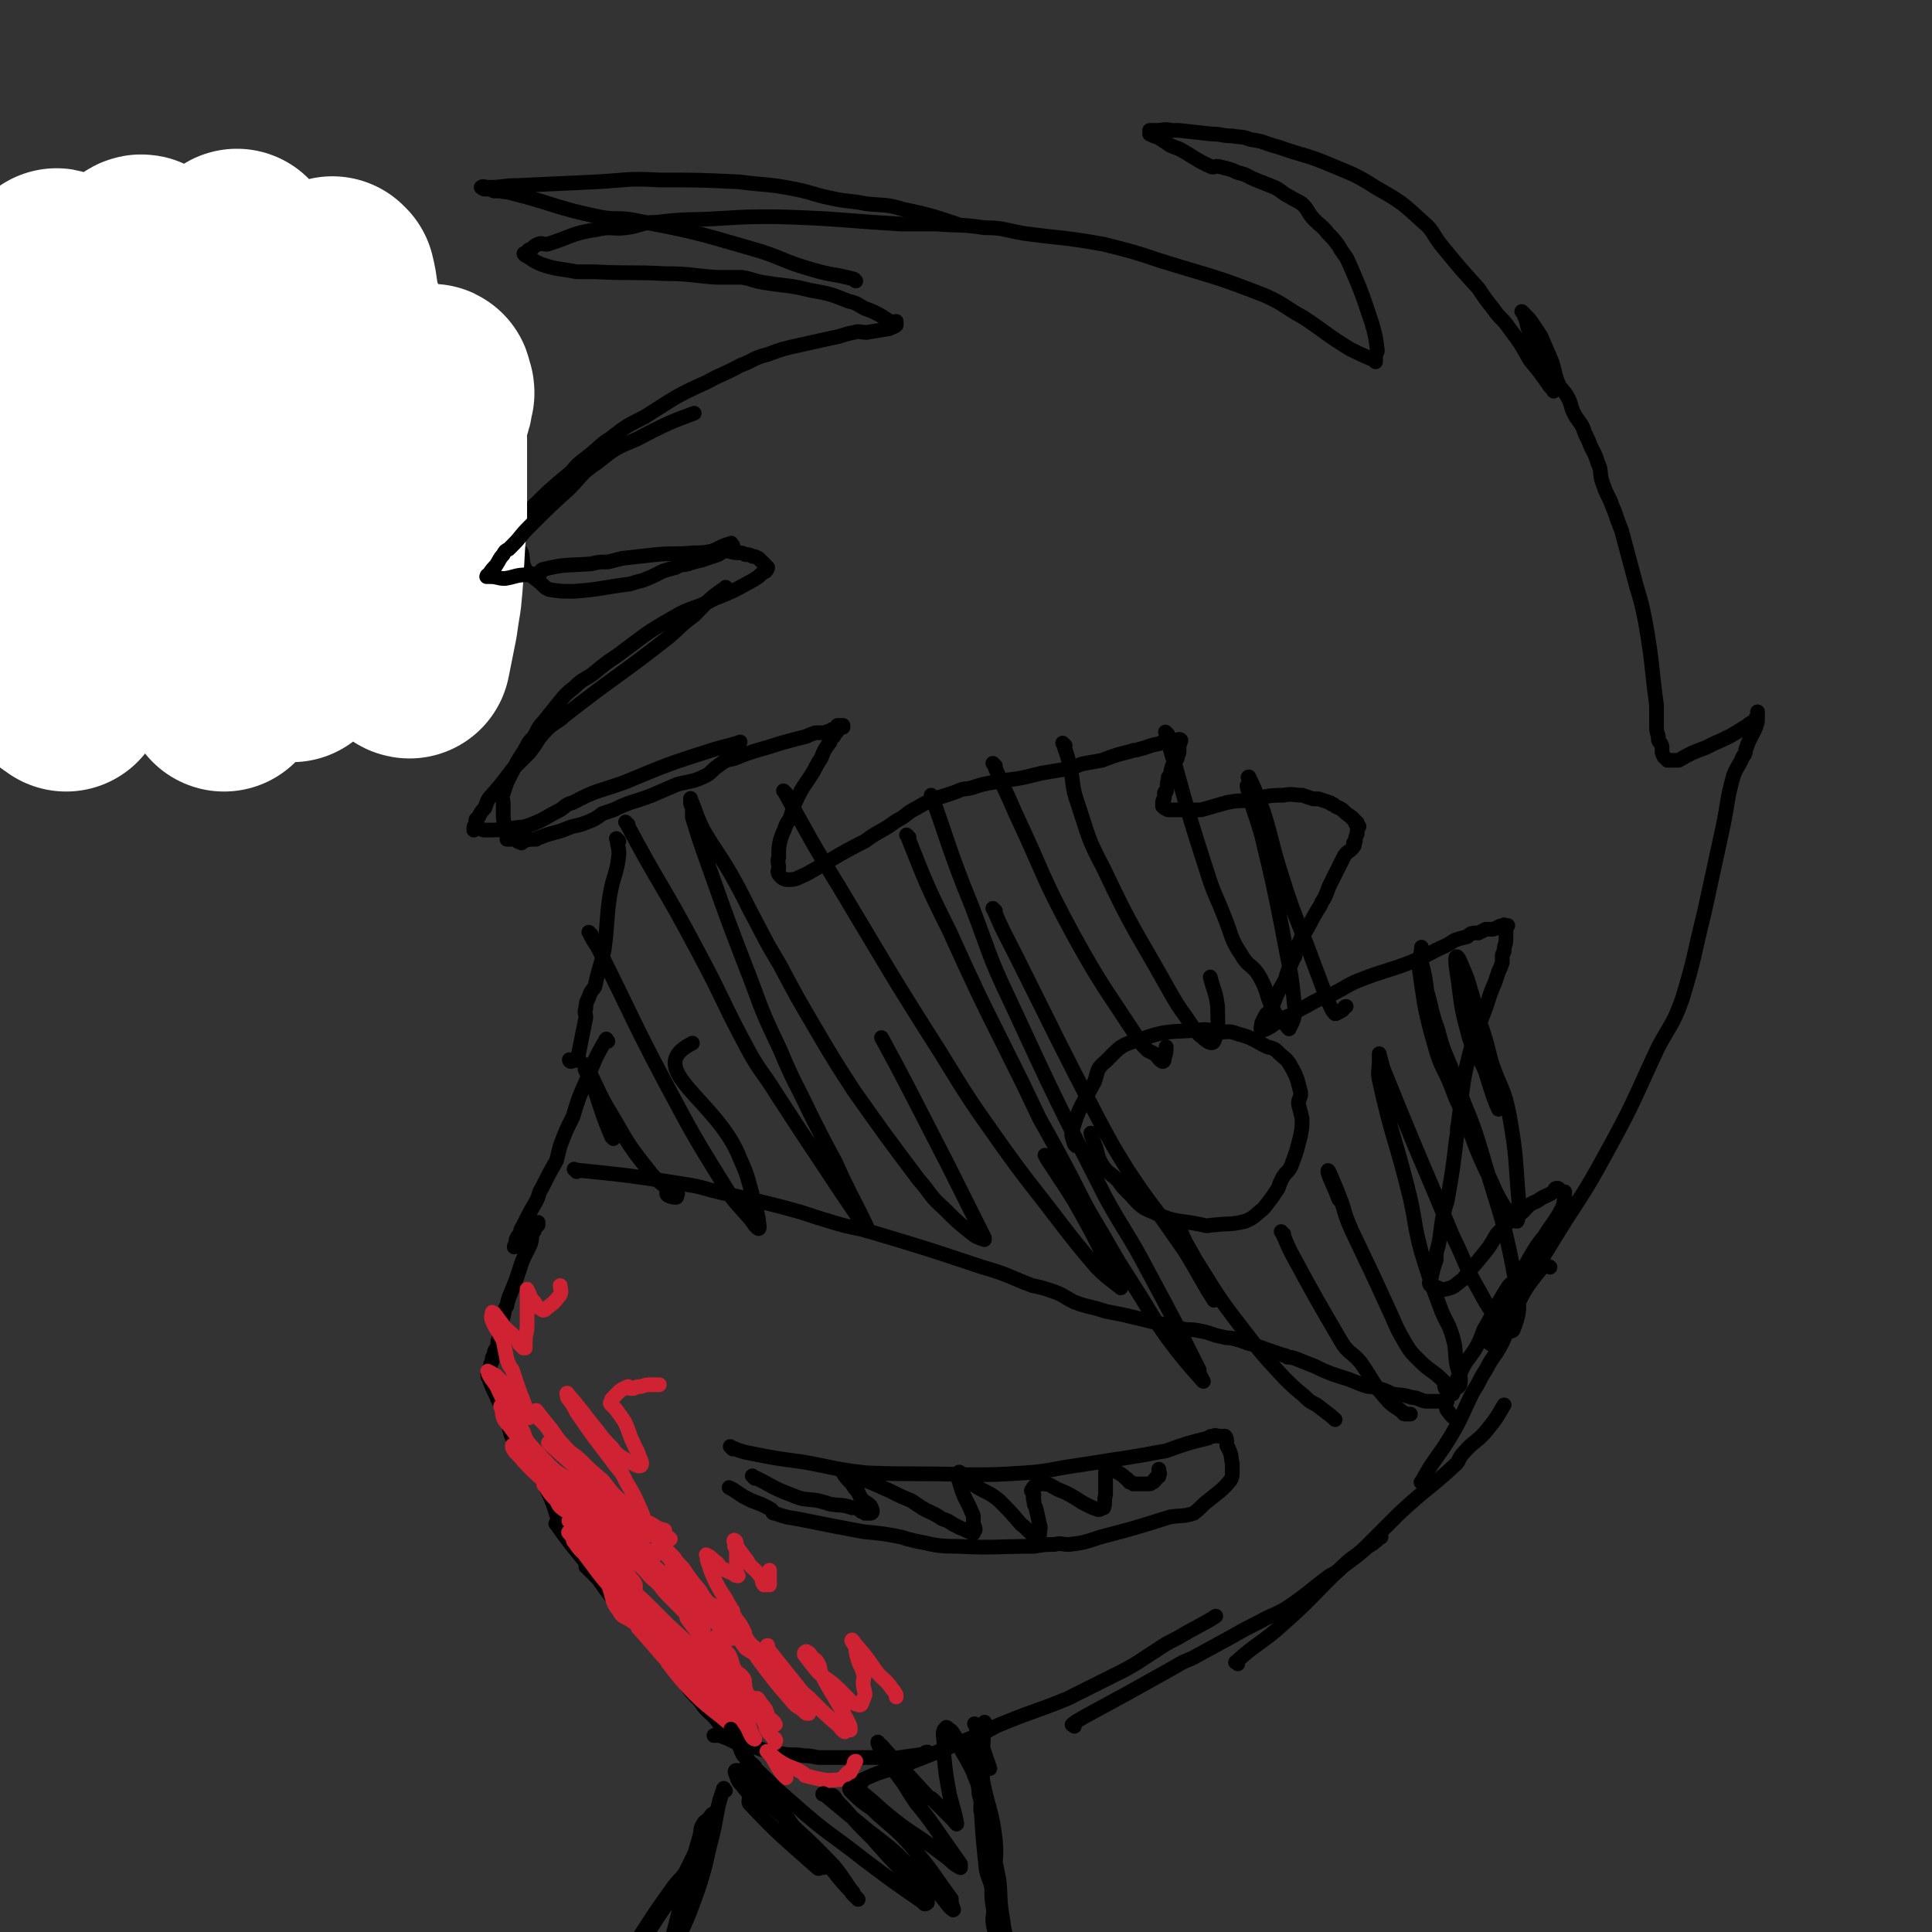 <svg viewBox='0 0 1052 1052' version='1.1' xmlns='http://www.w3.org/2000/svg' xmlns:xlink='http://www.w3.org/1999/xlink'><rect x="0" y="0" width="1052" height="1052" fill="#333333" stroke="none"/><g fill='none' stroke='rgb(0,0,0)' stroke-width='8' stroke-linecap='round' stroke-linejoin='round'><path d='M812,732c-1,-1 -2,-1 -1,-1 16,-28 18,-28 35,-56 14,-23 15,-22 28,-46 16,-29 15,-29 29,-59 7,-13 8,-12 13,-26 7,-23 6,-23 12,-47 5,-23 5,-23 10,-46 3,-14 2,-15 6,-29 2,-5 3,-5 5,-10 2,-2 1,-3 2,-5 2,-6 3,-6 5,-11 1,-3 1,-3 1,-5 0,-1 0,-1 0,-1 0,-1 0,-2 0,-2 0,-1 0,0 0,1 0,1 0,1 0,1 -1,1 -1,1 -2,3 -3,1 -3,2 -5,3 -8,5 -8,5 -17,9 -2,1 -2,1 -4,2 -8,3 -8,3 -15,7 -1,0 -2,0 -3,0 0,0 0,0 0,0 -1,0 -1,0 -2,0 -1,0 -1,0 -1,0 -1,-1 -1,-1 -2,-2 0,0 0,0 0,0 -1,-2 -1,-2 -1,-3 0,-1 0,-1 0,-2 0,-2 -1,-2 -2,-4 0,-1 0,-1 0,-2 -1,-3 -1,-3 -1,-6 0,-2 0,-2 0,-4 0,-4 0,-4 0,-7 -3,-22 -2,-22 -6,-45 -2,-10 -2,-10 -5,-20 -4,-15 -4,-15 -8,-30 -2,-5 -2,-5 -4,-11 -1,-2 -1,-2 -2,-5 -3,-6 -3,-6 -5,-12 -1,-5 0,-5 -2,-9 -2,-7 -3,-6 -5,-12 -2,-4 -2,-4 -3,-7 -2,-4 -3,-4 -5,-8 -2,-4 -1,-4 -3,-8 -2,-4 -3,-4 -5,-7 -3,-7 -2,-7 -4,-13 -3,-7 -3,-7 -6,-14 -2,-3 -2,-3 -4,-6 -2,-3 -2,-3 -4,-5 -1,-1 -1,-1 -1,-1 -1,-1 -2,-2 -1,-1 0,0 1,1 1,2 2,4 1,5 3,9 0,1 0,0 1,1 2,6 2,6 4,12 4,9 4,9 8,18 0,0 0,1 0,1 -1,-2 -2,-2 -3,-4 -5,-7 -5,-7 -10,-13 -5,-9 -5,-9 -11,-17 -4,-6 -5,-5 -9,-11 -4,-5 -4,-5 -8,-11 -10,-11 -10,-11 -19,-22 -6,-7 -5,-9 -11,-14 -12,-11 -12,-11 -26,-19 -11,-7 -12,-7 -24,-12 -14,-6 -15,-5 -29,-10 -8,-2 -7,-3 -15,-4 -5,-2 -5,-1 -10,-2 -6,0 -5,-1 -11,-1 -9,-1 -9,-1 -18,-2 -2,0 -2,0 -4,0 -4,-1 -5,0 -8,0 -2,0 -3,0 -4,0 0,1 0,1 0,2 2,1 2,1 5,2 3,2 3,2 6,4 2,1 2,1 5,2 9,5 9,6 18,10 2,0 2,-1 5,0 4,1 5,1 9,3 5,1 5,2 10,4 5,2 5,2 10,4 4,2 4,3 8,5 3,2 4,2 7,4 4,4 3,5 7,9 3,3 4,3 7,7 3,3 3,3 6,7 2,4 3,4 5,8 7,16 7,16 13,34 2,7 2,7 3,15 0,1 -1,1 -1,3 0,1 0,2 0,3 0,0 -1,-1 -1,-1 -7,-3 -7,-3 -13,-6 -13,-8 -13,-9 -25,-17 -11,-6 -10,-7 -21,-12 -28,-11 -28,-10 -57,-19 -15,-5 -15,-5 -31,-9 -22,-4 -22,-3 -44,-6 -11,-2 -11,-3 -21,-3 -13,-2 -13,-1 -26,-2 -10,0 -10,0 -19,0 -34,-2 -34,-3 -68,-4 -16,0 -16,0 -32,1 -17,1 -17,0 -33,2 -9,0 -9,2 -17,3 -8,1 -8,-1 -16,1 -14,2 -14,4 -27,8 -3,0 -3,-1 -5,0 -3,1 -2,2 -5,3 -1,1 -1,1 -2,2 -1,0 -1,0 0,1 4,2 4,3 9,5 9,3 9,2 19,4 5,0 5,0 10,0 19,1 19,0 38,1 14,0 14,1 28,2 7,0 7,0 14,0 6,1 6,2 13,3 12,2 12,1 24,4 11,2 11,2 21,6 5,1 5,2 9,4 3,1 3,1 7,3 4,2 4,3 9,5 0,0 0,-1 1,-1 0,0 0,1 0,2 -1,1 -2,1 -4,2 -6,1 -6,1 -12,2 -4,0 -4,-1 -7,0 -6,1 -6,2 -12,3 -9,2 -9,2 -18,4 -9,2 -9,2 -17,5 -8,2 -7,3 -15,6 -9,5 -9,4 -18,9 -18,8 -18,9 -34,19 -10,5 -10,5 -19,12 -5,3 -5,4 -10,8 -6,5 -6,4 -11,10 -12,10 -12,10 -23,21 -4,5 -5,5 -7,10 -1,4 0,5 1,10 0,2 1,1 2,3 1,4 0,5 2,9 4,5 5,4 10,9 1,1 1,1 3,2 6,1 7,1 13,1 15,-1 15,-2 31,-4 3,-1 3,-1 7,-2 5,-2 5,-2 11,-5 3,-1 3,-1 7,-2 3,-2 3,-1 7,-2 5,-2 5,-1 10,-3 3,-1 3,-1 6,-2 2,-1 2,-2 5,-2 2,0 2,1 6,1 2,0 2,0 4,1 2,0 2,0 4,1 1,0 1,0 3,1 0,0 0,0 1,1 1,1 1,1 2,2 0,0 0,0 1,1 0,0 0,0 1,1 0,0 0,1 -1,2 -2,1 -2,1 -4,3 -3,2 -3,2 -5,3 -9,5 -9,5 -19,9 -11,6 -12,4 -22,10 -16,9 -16,10 -31,21 -6,4 -6,4 -12,9 -5,4 -6,3 -11,8 -5,4 -5,4 -9,9 -4,5 -4,5 -8,10 -4,4 -3,5 -6,9 -2,2 -2,2 -3,4 0,1 -1,1 -1,2 -4,6 -4,6 -8,14 -1,2 -1,2 -2,4 -1,3 -1,3 -2,6 -1,2 0,3 0,6 0,0 0,0 0,1 0,2 0,2 0,4 0,3 0,3 1,7 1,2 1,2 2,5 0,0 -1,-1 -1,-1 0,1 0,1 0,2 0,0 0,0 0,1 0,0 0,0 0,0 1,0 1,0 2,0 0,0 1,0 2,0 2,1 1,1 4,2 0,0 0,-1 1,-1 3,-1 3,-1 7,-1 1,-1 1,-1 2,-1 7,-3 8,-2 15,-5 5,-2 5,-1 10,-3 5,-2 5,-2 9,-5 3,-1 3,-1 6,-2 10,-5 11,-4 21,-8 7,-3 7,-3 14,-6 8,-2 8,-1 16,-5 3,-2 3,-3 6,-5 4,-3 4,-3 9,-4 12,-5 12,-4 24,-8 7,-2 7,-2 15,-4 2,-1 2,-1 5,-2 2,0 2,0 5,0 2,-1 2,-1 4,-1 0,-1 0,-1 1,-1 2,-1 2,-1 4,-1 0,0 0,0 1,0 0,0 0,0 0,0 0,0 0,-1 0,-1 0,0 0,0 -1,0 0,0 0,0 -1,0 0,0 -1,0 -1,0 0,1 0,1 0,2 0,0 0,0 0,0 0,1 0,1 0,1 -1,2 -2,1 -2,3 -2,1 -2,1 -2,3 -3,4 -3,4 -5,9 -2,3 -2,3 -4,7 -5,8 -6,8 -10,17 -1,1 0,1 -1,3 -1,3 -1,3 -2,6 -2,3 -2,3 -3,6 -1,2 -1,2 -2,5 -1,4 -1,4 -1,10 -1,2 0,2 0,6 0,1 -1,1 0,3 1,1 2,3 5,3 5,0 5,-1 10,-3 16,-9 16,-10 32,-18 8,-6 9,-5 17,-11 6,-3 5,-4 11,-7 10,-6 11,-5 22,-9 4,-2 4,-1 8,-2 6,-2 6,-2 12,-3 9,-2 9,-1 18,-3 4,-1 4,-1 8,-2 6,-1 6,-1 12,-2 5,-1 5,-1 10,-3 5,-1 6,-1 11,-2 8,-3 8,-3 16,-5 2,-1 2,0 4,-1 5,-1 5,-2 11,-3 2,-1 2,-1 6,-1 0,0 0,0 1,0 0,0 0,0 1,0 1,0 0,-1 2,-1 0,0 1,-1 2,0 0,1 -1,2 -1,4 0,1 0,1 0,2 0,2 -1,2 -1,4 -3,4 -3,4 -4,10 -1,0 -1,0 -1,2 -1,2 0,3 -1,6 0,0 -1,0 -1,1 0,1 0,1 0,2 0,2 -1,1 -1,3 0,0 0,0 0,1 0,0 0,0 0,1 1,1 1,1 3,2 6,0 6,0 13,0 2,0 2,0 5,0 7,-2 7,-2 14,-4 5,-1 6,-1 11,-1 10,-2 10,-3 20,-3 5,-1 5,0 10,0 3,1 3,1 6,2 1,0 1,0 3,0 3,1 3,1 6,2 1,0 0,1 2,1 2,2 2,1 5,3 2,2 2,2 5,4 0,1 0,0 1,1 1,1 1,1 2,2 0,0 -1,0 -1,0 0,1 1,1 2,2 0,0 -1,0 -1,2 0,0 0,0 0,1 0,0 0,0 0,1 -1,2 -1,2 -1,4 -1,1 -1,1 -1,1 0,1 1,1 0,2 -2,3 -3,2 -5,5 -1,2 -1,2 -2,4 -1,2 -1,2 -2,4 -2,4 -2,4 -4,8 -1,2 -1,3 -2,5 -1,3 -2,3 -3,6 -4,6 -4,7 -8,14 -2,2 -2,2 -3,5 -2,4 -2,4 -3,9 -1,1 -1,2 -2,4 -2,4 -2,4 -3,8 -3,6 -4,6 -6,12 -1,2 -1,2 -2,5 -1,2 -2,1 -3,3 -1,2 -1,2 -2,4 0,0 0,0 0,0 0,2 -1,3 0,4 1,0 1,0 3,-1 4,-2 4,-3 8,-5 3,-2 3,-1 6,-3 3,-2 3,-2 7,-4 7,-4 7,-4 15,-7 8,-4 8,-5 16,-8 13,-5 13,-4 26,-9 10,-4 10,-5 19,-9 2,-1 2,-1 5,-3 3,-1 3,-1 7,-2 2,-2 2,-2 6,-2 2,-1 2,-1 4,-2 2,0 2,0 4,0 3,-1 3,-2 6,-2 0,-1 0,0 1,0 0,0 0,0 1,0 0,0 -1,0 -1,1 0,0 0,1 0,1 0,3 0,3 0,5 0,4 -1,3 -1,7 -1,1 0,1 -1,2 0,2 0,2 0,4 -1,3 -1,3 -2,5 -1,3 -1,3 -2,6 -4,9 -3,9 -7,19 -3,7 -4,6 -5,13 -6,22 -5,22 -8,45 -1,4 0,4 -1,8 -2,17 -2,17 -5,34 -1,3 -1,3 -2,7 -2,9 -1,9 -3,18 -1,3 -1,3 -1,7 -2,6 -2,6 -3,12 -1,0 -1,1 0,2 1,0 1,0 2,1 0,0 0,0 1,0 2,0 2,2 5,1 5,-1 5,-2 9,-5 2,-1 1,-2 3,-3 3,-5 4,-5 7,-9 5,-6 5,-6 9,-13 1,-1 1,-1 2,-2 6,-6 6,-6 12,-10 4,-4 3,-4 8,-6 4,-3 4,-2 9,-5 1,-1 0,-2 2,-2 1,0 1,1 2,2 1,0 1,0 2,0 0,4 0,4 -1,8 -4,8 -5,8 -10,16 -4,5 -4,5 -7,10 -4,7 -4,7 -8,13 -2,3 -3,2 -5,5 -7,11 -6,11 -13,23 -2,5 -2,6 -5,11 -4,6 -5,6 -8,13 -3,5 -2,5 -4,11 '/><path d='M337,458c-1,-1 -2,-2 -1,-1 0,3 1,4 1,8 -1,11 -3,11 -5,23 -2,14 -1,14 -3,29 -2,10 -3,10 -5,20 -1,2 -2,2 -3,5 -1,3 -2,3 -2,7 -1,2 0,3 0,5 -2,10 -2,10 -4,20 0,1 0,2 0,3 -2,1 -2,0 -4,1 -1,0 -1,-1 -1,-1 '/><path d='M331,567c-1,-1 -1,-2 -1,-1 -6,10 -6,11 -11,23 -4,9 -4,9 -7,19 -4,8 -4,8 -7,16 -1,4 -1,4 -2,8 -4,7 -4,7 -8,15 -2,3 -1,3 -3,7 -4,7 -4,7 -8,15 -1,1 0,1 -1,3 -1,1 -1,1 -2,3 0,1 0,1 0,2 -1,1 -1,2 -1,2 1,-1 1,-2 3,-3 2,-2 2,-2 5,-4 1,-2 1,-2 3,-4 0,0 0,0 0,0 1,-1 1,-2 2,-2 0,-1 0,0 0,1 0,0 0,0 0,0 -1,1 -2,1 -2,3 -2,3 -1,3 -2,7 -3,7 -4,7 -6,14 -2,6 -2,6 -4,11 -2,5 -2,4 -3,9 -2,3 -1,3 -2,6 -1,4 -1,4 -2,7 0,2 0,2 0,4 -1,2 -1,2 -1,5 -1,2 -2,2 -2,5 -1,1 -1,1 -1,3 -1,2 -1,2 -1,4 -1,0 0,0 0,1 0,1 -1,1 -1,2 -1,0 0,0 0,0 '/><path d='M267,751c-1,-1 -2,-2 -1,-1 2,6 3,7 6,14 3,6 2,6 5,12 1,5 1,5 3,9 2,3 3,3 5,6 3,4 3,4 6,8 5,8 5,8 9,17 3,7 2,8 6,15 4,7 5,7 10,14 4,5 3,6 7,11 1,2 2,2 4,4 0,0 0,0 0,0 -1,-1 -1,-1 -2,-1 -3,-3 -4,-4 -6,-6 '/><path d='M304,831c-1,-1 -2,-2 -1,-1 7,10 8,11 17,22 7,9 7,10 14,19 4,5 4,5 9,10 5,4 6,3 11,9 8,8 7,9 14,18 2,3 2,3 4,6 1,2 1,2 2,4 4,6 5,5 9,11 4,5 5,4 9,10 0,0 0,0 0,0 1,2 1,2 2,3 0,1 0,1 1,3 0,0 0,0 0,1 -1,0 -1,-1 -2,-1 -2,0 -2,0 -3,0 0,0 0,0 0,0 -1,0 -2,0 -1,0 0,0 1,0 3,0 2,1 3,1 5,2 2,1 2,1 4,2 3,1 3,0 7,1 2,1 2,1 5,2 6,2 6,2 13,3 6,1 6,0 12,1 5,0 5,1 9,1 3,0 3,0 7,0 7,0 7,0 14,0 1,0 1,0 3,0 2,0 2,0 5,0 7,0 7,1 14,0 7,-1 7,-1 14,-2 0,-1 0,-1 1,-1 '/><path d='M469,971c-1,-1 -2,-1 -1,-1 12,-6 13,-5 27,-10 18,-7 18,-7 37,-15 8,-3 7,-4 15,-7 17,-7 17,-6 34,-13 16,-8 16,-8 32,-16 9,-5 8,-5 16,-10 6,-4 6,-4 12,-7 10,-6 15,-8 21,-12 '/><path d='M585,940c-1,-1 -2,-1 -1,-1 2,-2 3,-2 6,-4 24,-13 24,-13 49,-27 5,-3 5,-3 10,-5 11,-6 11,-6 22,-12 7,-4 7,-4 15,-8 7,-4 7,-3 14,-7 12,-8 12,-9 24,-18 4,-2 4,-2 7,-5 7,-5 7,-5 14,-11 4,-2 6,-5 7,-5 '/><path d='M674,906c-1,-1 -2,-1 -1,-1 12,-11 14,-10 26,-21 17,-15 16,-16 32,-31 6,-6 7,-5 13,-11 9,-9 9,-9 18,-18 15,-14 16,-13 31,-27 2,-2 1,-3 4,-6 6,-7 8,-6 14,-14 5,-6 6,-9 8,-12 '/><path d='M775,808c-1,-1 -2,-1 -1,-1 7,-13 8,-12 16,-25 7,-12 6,-12 12,-24 4,-6 3,-6 7,-12 4,-8 5,-7 9,-15 3,-6 2,-7 5,-14 7,-14 7,-15 16,-26 1,-2 4,-2 5,-1 '/><path d='M314,638c-1,-1 -2,-2 -1,-1 29,3 30,3 61,8 6,1 6,1 13,3 24,6 24,5 49,12 9,3 9,3 19,6 10,3 10,2 20,5 30,9 30,9 60,19 14,4 14,5 27,10 5,1 5,1 11,3 6,2 6,3 12,6 8,3 8,2 17,5 5,1 5,1 10,2 17,4 16,4 34,8 4,0 4,0 9,1 5,1 5,2 11,3 3,1 3,0 6,1 5,1 5,2 10,3 8,3 8,3 17,6 1,0 1,0 2,1 2,0 2,0 5,1 5,2 5,2 10,4 4,2 4,2 9,4 3,1 3,1 6,2 7,2 7,3 14,5 2,0 2,0 5,1 4,1 4,1 8,3 5,1 5,0 11,2 3,0 3,1 7,2 3,0 3,0 5,0 1,0 0,0 1,0 1,0 1,0 3,0 0,0 0,0 1,0 1,0 1,0 2,0 0,0 -1,1 -1,1 0,1 0,1 0,1 1,2 0,2 2,4 1,2 3,3 4,4 '/><path d='M586,624c-1,-1 -1,-1 -1,-1 -1,-4 -2,-4 -1,-8 4,-13 5,-13 12,-26 2,-6 1,-7 6,-11 8,-8 8,-9 19,-12 14,-5 15,-4 31,-5 6,-1 6,0 12,1 5,0 5,-1 10,1 8,2 8,3 16,7 4,1 4,1 7,4 2,2 3,2 5,5 4,7 4,7 6,15 1,3 -1,4 -1,7 1,4 1,4 2,8 0,5 0,5 -1,10 -2,8 -2,8 -5,16 -2,4 -3,3 -5,7 -1,2 -1,2 -2,5 -4,6 -4,6 -8,11 -5,4 -5,5 -10,7 -8,2 -8,1 -17,2 -3,0 -3,1 -6,0 -14,-3 -15,-1 -27,-7 -8,-3 -8,-5 -14,-11 -3,-3 -3,-3 -5,-6 -5,-5 -6,-4 -9,-9 -3,-5 -2,-6 -4,-11 -1,-3 -2,-5 -2,-6 '/><path d='M399,789c-1,-1 -2,-2 -1,-1 3,1 4,2 9,3 15,3 15,3 30,5 17,3 17,4 35,6 27,1 27,0 55,1 15,0 15,0 31,-1 14,-1 14,-2 28,-4 7,-1 6,-1 13,-2 6,-1 6,-1 13,-2 6,-1 6,-1 12,-2 5,-1 5,-1 11,-2 0,0 0,0 0,0 11,-4 11,-4 23,-7 1,-1 1,-1 3,-1 1,-1 1,0 3,0 0,0 0,0 1,0 0,0 0,0 1,0 0,0 0,0 0,0 1,0 1,0 1,0 1,1 1,2 1,3 0,1 0,1 0,2 0,1 1,1 1,2 2,4 1,4 2,8 0,2 0,2 0,4 0,3 0,3 -1,5 -5,6 -6,6 -12,11 -4,3 -4,4 -8,7 -6,2 -7,1 -13,2 -19,6 -19,6 -38,11 -9,3 -9,3 -17,4 -4,0 -4,-1 -8,0 -5,0 -5,0 -11,1 -21,0 -21,1 -42,0 -12,0 -12,-1 -23,-3 -4,-1 -4,-1 -7,-2 -10,-2 -11,-2 -21,-3 -16,-3 -16,-3 -31,-6 -9,-2 -9,-1 -17,-4 -2,0 -1,-1 -2,-2 -5,-3 -6,-3 -11,-5 -2,-1 -2,-1 -4,-2 -3,-2 -3,-2 -6,-4 -2,-1 -2,-1 -2,-1 '/><path d='M411,805c-1,-1 -2,-2 -1,-1 9,4 10,6 21,10 7,3 7,2 14,3 4,1 4,1 7,2 6,1 6,0 12,2 3,0 3,0 5,2 1,0 1,0 2,1 1,0 2,0 3,0 1,0 1,-1 1,-1 0,-2 -1,-2 -1,-3 -2,-2 -3,-2 -4,-3 -2,-2 -2,-3 -3,-5 -2,-2 -2,-2 -3,-4 -3,-3 -3,-3 -5,-6 0,0 0,-1 0,-1 0,-1 1,0 2,0 1,1 1,1 2,2 11,4 11,4 22,9 6,3 6,3 11,5 3,2 3,2 6,4 5,3 5,2 11,6 3,1 3,1 6,3 2,1 2,1 4,2 3,1 4,2 7,3 0,0 0,-1 1,-2 0,-2 -1,-2 -1,-4 0,-2 0,-2 0,-3 0,-2 -1,-2 -1,-3 -3,-7 -4,-7 -6,-14 -1,-2 0,-2 -1,-3 0,-1 0,-1 0,-2 -1,-1 0,-1 0,-2 0,0 0,0 0,0 0,-1 1,0 1,0 4,3 4,4 8,7 6,4 7,3 13,8 6,6 6,6 12,13 4,3 4,4 8,7 0,0 1,0 2,0 0,0 0,-1 0,-1 0,-3 1,-4 0,-6 -1,-5 -1,-5 -2,-9 -1,-2 -1,-2 -1,-4 -1,-2 0,-2 0,-3 -1,-2 -2,-2 -1,-3 1,-2 2,-3 6,-3 4,0 4,1 8,3 5,2 5,2 10,5 3,2 3,2 7,4 2,1 2,1 5,2 1,0 1,0 2,-1 0,0 0,0 1,0 1,-3 0,-4 1,-7 0,-1 0,-1 0,-2 0,-3 0,-3 0,-6 0,-2 0,-2 0,-3 0,-1 0,-1 0,-2 0,-1 0,-2 0,-2 0,-1 1,0 2,0 0,0 0,0 1,0 1,1 1,1 2,2 1,0 1,0 2,1 2,1 2,1 4,3 1,0 1,1 2,2 1,0 1,0 2,1 3,0 3,0 7,0 0,0 1,0 2,0 1,0 1,-1 2,-1 0,-1 0,-1 1,-1 0,-2 1,-1 2,-2 0,-1 0,-1 0,-1 1,-1 0,-1 0,-1 0,-1 0,-1 0,-2 0,0 0,0 0,0 '/><path d='M334,620c-1,-1 -1,-1 -1,-1 -5,-12 -5,-13 -9,-25 -3,-6 -3,-6 -5,-11 -1,-1 0,-1 0,-1 0,-1 0,-3 0,-2 5,9 5,11 11,22 11,18 10,19 23,35 5,7 8,7 13,13 1,0 -3,0 -3,0 0,1 3,2 5,2 1,0 0,-1 1,-2 '/><path d='M322,509c-1,-1 -2,-2 -1,-1 2,5 4,6 7,13 17,34 16,34 34,68 16,30 16,30 34,59 4,7 5,7 11,14 3,3 4,6 6,7 1,0 0,-3 0,-5 -1,-5 -1,-5 -2,-9 -4,-13 -3,-13 -8,-24 -12,-32 -54,-49 -26,-63 '/><path d='M342,449c-1,-1 -2,-2 -1,-1 18,34 20,34 39,70 14,26 13,27 27,53 7,13 8,12 16,25 13,20 13,20 27,41 11,17 15,22 22,33 2,2 -4,-6 -4,-6 -1,-1 5,6 4,4 -6,-13 -9,-17 -17,-35 -7,-13 -7,-13 -14,-27 -8,-17 -9,-17 -16,-34 -9,-19 -9,-19 -16,-38 -12,-31 -12,-31 -23,-62 -5,-14 -5,-14 -9,-27 0,-3 0,-3 0,-6 -1,-1 -1,-1 -1,-2 0,-1 0,-3 0,-2 3,7 3,9 7,17 7,12 8,12 15,24 5,9 5,9 10,19 8,15 8,16 17,31 9,17 9,17 19,34 10,17 10,17 21,34 17,24 17,24 35,48 7,8 6,9 14,16 8,8 8,8 17,15 2,1 2,1 5,2 0,0 0,-1 0,-1 -10,-20 -10,-20 -20,-40 -18,-35 -25,-49 -36,-69 '/><path d='M428,432c-1,-1 -2,-2 -1,-1 14,25 14,26 30,52 27,45 27,46 55,90 16,26 16,26 33,50 15,21 15,20 31,41 10,13 10,13 21,26 6,6 8,7 13,11 1,1 -1,-1 -2,-2 -3,-7 -3,-7 -6,-13 -8,-16 -8,-16 -17,-32 -8,-13 -14,-21 -16,-25 '/><path d='M495,456c-1,-1 -2,-2 -1,-1 10,25 10,26 23,52 15,33 15,33 31,65 9,18 9,18 18,37 9,16 9,16 18,33 8,16 8,16 17,31 8,14 8,14 17,28 9,14 8,14 18,28 9,12 11,14 19,23 1,1 -1,-2 -2,-4 0,-1 0,-1 0,-2 -14,-28 -14,-28 -28,-54 -11,-21 -12,-20 -23,-40 -27,-53 -27,-53 -52,-107 -12,-25 -11,-26 -21,-52 -12,-29 -15,-42 -22,-60 '/><path d='M542,496c-1,-1 -2,-2 -1,-1 5,12 6,13 13,27 22,44 22,45 45,89 7,13 7,13 15,26 8,12 8,12 17,24 7,10 7,10 14,20 8,13 9,16 16,27 '/><path d='M542,417c-1,-1 -2,-2 -1,-1 5,12 6,13 12,27 16,34 14,34 32,67 15,27 16,27 33,53 3,5 3,5 7,9 2,1 2,1 4,2 2,2 2,3 4,4 1,0 1,-1 1,-2 1,-3 1,-3 1,-6 '/><path d='M580,406c-1,-1 -2,-2 -1,-1 1,4 2,5 3,10 3,11 1,12 5,23 6,18 5,18 14,35 16,34 17,33 36,67 4,7 4,7 9,14 2,3 2,3 4,6 2,2 2,3 5,5 2,2 5,4 6,2 3,-7 2,-10 2,-19 -1,-8 -2,-8 -4,-16 '/><path d='M636,400c-1,-1 -2,-2 -1,-1 2,8 2,9 5,18 8,29 8,29 17,57 4,13 5,13 10,26 4,10 3,11 9,20 4,7 6,5 10,12 5,9 3,10 8,19 1,3 2,2 4,4 1,2 1,2 2,3 1,1 2,3 2,2 2,-4 3,-5 3,-11 -2,-22 -3,-22 -7,-44 -5,-25 -5,-25 -11,-50 -4,-14 -5,-14 -8,-27 0,-1 1,0 1,0 1,-2 0,-2 0,-4 -1,-1 0,-1 0,-1 4,8 4,9 8,19 5,16 4,16 9,32 6,19 6,19 14,39 6,16 6,16 12,32 2,4 2,5 4,7 1,0 2,-1 4,-2 1,-1 1,-2 2,-2 '/><path d='M643,669c-1,-1 -2,-2 -1,-1 3,8 4,9 9,18 12,19 12,20 26,38 10,13 10,13 22,26 5,5 5,5 11,10 3,3 3,3 7,5 5,4 8,6 10,8 '/><path d='M699,672c-1,-1 -2,-2 -1,-1 2,4 2,5 5,11 13,24 13,24 27,48 4,7 6,6 11,12 7,10 6,11 15,21 3,3 4,3 8,6 0,0 0,1 1,1 1,0 2,0 3,0 '/><path d='M730,654c-1,-1 -1,-1 -1,-1 -3,-8 -5,-11 -6,-15 0,-2 1,1 2,3 3,7 3,7 6,15 2,7 2,7 5,14 11,23 11,23 22,47 3,7 3,7 7,14 3,5 3,5 8,10 6,6 7,5 13,11 1,2 0,4 2,5 3,0 6,-1 7,-3 1,-5 -1,-6 -2,-12 -1,-7 0,-7 -2,-14 -2,-7 -3,-7 -6,-14 -6,-16 -6,-16 -11,-32 -4,-15 -3,-15 -6,-29 -8,-33 -10,-33 -17,-65 -1,-5 0,-5 0,-10 0,-1 0,-1 0,-2 0,-1 0,-3 0,-2 1,3 1,5 3,10 13,32 13,32 27,65 5,12 5,12 10,24 7,14 6,15 14,29 6,11 6,11 14,20 2,2 4,4 5,2 3,-8 4,-11 2,-22 -7,-39 -9,-39 -20,-77 -6,-20 -8,-20 -14,-39 -5,-13 -6,-13 -9,-25 -4,-11 -3,-11 -6,-21 -1,-8 -1,-8 -3,-16 0,-1 0,-1 0,-2 0,-2 0,-2 0,-4 0,-1 0,-3 0,-2 0,4 -2,6 -1,13 3,21 3,22 9,43 3,10 4,9 8,19 3,8 3,8 7,16 6,15 5,15 12,30 5,10 4,10 10,20 3,4 5,8 7,8 1,-1 1,-6 1,-11 -2,-23 -1,-23 -5,-46 -3,-16 -5,-15 -10,-30 -3,-12 -3,-12 -7,-24 -3,-11 -3,-11 -6,-21 -3,-7 -5,-13 -6,-12 -1,0 0,7 1,13 2,16 2,16 6,31 3,9 5,9 9,19 3,10 5,16 7,20 '/></g>
<g fill='none' stroke='rgb(207,34,51)' stroke-width='8' stroke-linecap='round' stroke-linejoin='round'><path d='M311,829c-1,-1 -2,-1 -1,-1 6,-4 6,-5 14,-7 5,-2 6,-3 12,-1 6,2 8,3 11,8 1,4 -2,5 -3,10 -1,0 0,1 0,2 -4,9 -5,9 -10,18 0,1 0,1 0,3 -1,1 -2,1 -2,2 0,1 0,1 0,2 2,6 1,7 5,12 2,4 3,3 6,5 6,4 6,3 12,7 1,1 1,1 2,2 1,0 1,0 2,1 2,0 2,0 4,1 4,1 4,1 8,2 1,0 1,0 2,0 4,0 4,0 8,0 2,0 1,-1 4,-1 1,-1 1,-1 3,-1 0,-1 0,-1 1,-1 0,-1 0,0 1,0 0,0 1,-1 1,0 2,2 1,3 3,5 1,2 1,2 3,4 2,4 1,4 3,8 2,3 3,2 5,5 1,2 0,3 1,6 1,3 1,3 3,7 1,2 2,2 3,4 0,1 0,1 1,2 0,0 0,0 1,1 0,0 -1,0 -1,0 0,1 1,1 1,1 1,1 1,1 2,2 0,1 0,1 1,2 0,1 0,1 0,2 1,2 1,2 3,4 1,2 2,1 2,2 1,1 0,1 0,2 '/><path d='M331,851c-1,-1 -1,-1 -1,-1 -3,-4 -3,-4 -6,-7 -3,-4 -3,-4 -6,-7 -1,-1 -1,-3 -1,-2 1,1 2,2 5,5 5,6 5,6 11,13 4,5 4,5 9,11 5,6 5,5 11,11 5,5 5,5 11,11 10,9 10,9 20,19 7,6 7,6 13,13 2,3 3,3 5,6 0,0 -1,0 -1,0 -1,1 -1,1 -1,1 -9,-5 -10,-5 -18,-11 -13,-11 -12,-11 -24,-23 -12,-12 -13,-12 -25,-25 -8,-9 -8,-10 -15,-19 -3,-3 -3,-3 -5,-6 -1,-1 -1,-1 -1,-3 -1,-1 -1,-1 -2,-2 0,-1 -1,-1 0,0 11,11 12,11 23,24 17,20 16,21 32,42 5,6 5,6 11,13 5,5 4,6 9,12 3,2 3,2 6,4 2,3 2,3 5,6 0,1 0,1 1,2 1,3 1,3 3,5 0,0 1,-1 1,-1 -13,-12 -15,-11 -27,-24 -10,-11 -9,-12 -18,-23 -2,-2 -2,-2 -3,-4 -3,-2 -7,-6 -5,-4 10,11 13,16 28,30 9,9 10,9 21,17 2,1 3,-1 5,1 4,4 4,5 8,10 0,1 1,2 1,2 -1,0 -2,-2 -3,-3 -2,-2 -2,-2 -3,-3 -10,-8 -10,-8 -19,-16 -4,-3 -4,-3 -8,-6 -3,-3 -3,-3 -6,-6 -3,-2 -3,-2 -5,-4 -1,-1 -1,-1 -2,-2 -1,-1 -2,-2 -1,-2 0,-1 1,-2 2,-1 2,2 2,3 4,5 4,4 4,4 8,8 7,6 8,6 16,13 0,1 0,1 1,2 4,3 4,2 8,5 1,1 1,2 2,3 1,1 1,1 2,2 1,1 2,2 2,1 -1,-4 -3,-5 -5,-10 -6,-10 -7,-10 -12,-21 -3,-6 -1,-7 -4,-13 -3,-5 -4,-5 -8,-10 -3,-4 -4,-5 -6,-8 0,-1 1,1 2,0 0,0 -1,-3 -1,-2 0,0 1,1 2,2 3,5 3,5 6,9 10,14 9,14 20,28 4,6 6,5 11,11 1,2 0,2 1,5 2,2 3,4 4,5 0,0 -1,-3 0,-3 1,0 3,2 3,3 1,0 -1,0 -2,0 0,0 0,0 0,0 -2,-1 -1,-1 -2,-2 -1,-1 -1,-1 -1,-1 -2,-2 -2,-2 -3,-4 0,-1 0,-1 0,-2 -1,-1 0,-1 0,-2 0,-2 -2,-4 -2,-3 1,1 3,3 5,6 0,1 1,2 1,3 -1,1 -1,1 -2,1 -2,0 -2,-1 -4,-2 -6,-5 -6,-5 -13,-11 -2,-2 -2,-2 -4,-4 -10,-9 -10,-9 -19,-17 -2,-2 -2,-2 -4,-4 -2,-2 -2,-2 -4,-4 -2,-2 -2,-2 -4,-3 -1,-1 -2,-1 -3,-1 -1,-1 -1,-2 -2,-2 -1,-1 -1,-1 -2,-1 0,0 0,0 0,0 -1,0 -1,-1 -1,-1 0,-1 -1,0 -1,-1 -1,-1 -1,-2 -1,-3 -4,-5 -4,-5 -7,-10 -5,-7 -5,-6 -10,-12 -2,-4 -2,-4 -5,-7 -2,-2 -2,-2 -4,-4 -2,-3 -2,-3 -4,-6 0,-1 -1,-1 0,0 3,5 3,6 8,11 4,4 4,4 9,8 1,0 1,1 2,2 0,0 0,0 1,1 1,0 1,1 2,1 0,-1 0,-2 0,-2 -1,-2 -1,-2 -3,-4 -2,-4 -2,-4 -5,-8 -3,-4 -2,-4 -5,-7 -5,-6 -5,-6 -10,-11 -2,-2 -2,-2 -4,-4 -1,-2 -2,-2 -2,-4 -2,-2 -2,-4 -2,-4 0,-1 1,1 3,1 3,3 3,2 7,5 11,7 12,7 23,15 3,2 3,3 6,5 1,0 2,1 2,1 -1,-2 -2,-3 -5,-5 -5,-4 -5,-4 -9,-8 -6,-4 -6,-5 -11,-9 -4,-4 -4,-4 -8,-7 -2,-2 -2,-2 -3,-3 0,-1 0,-1 0,-1 0,0 0,0 1,0 2,1 1,2 4,3 8,6 8,7 18,13 5,3 5,2 12,5 2,0 2,0 4,0 2,1 2,1 5,2 0,0 0,0 0,0 0,0 1,0 1,0 -1,-1 -1,-1 -2,-1 -4,-3 -4,-3 -7,-4 -4,-2 -4,-2 -7,-3 -8,-5 -8,-5 -15,-10 -3,-1 -3,-1 -5,-2 -4,-1 -4,-1 -7,-2 -1,0 -1,-1 -2,-1 -2,-1 -4,-2 -3,-1 0,0 2,0 4,1 12,6 12,7 24,12 1,0 1,-1 3,-1 3,2 3,2 7,4 3,2 3,2 6,3 1,0 1,0 1,1 -1,0 -2,0 -3,0 -1,0 -1,0 -2,0 -9,0 -9,2 -18,1 -9,-1 -9,-3 -18,-6 -7,-4 -8,-3 -14,-7 -3,-2 -3,-3 -4,-5 -3,-3 -3,-3 -5,-6 -1,-2 -2,-2 -2,-3 0,-1 0,-1 1,-1 5,0 5,-1 10,1 3,1 3,1 6,4 13,12 13,13 25,26 2,2 2,2 4,4 0,0 -1,-1 -1,-1 -1,-1 -1,-1 -3,-2 -10,-7 -10,-7 -19,-14 -10,-8 -10,-8 -20,-16 -10,-9 -10,-9 -18,-18 -1,0 0,-1 -1,-1 0,-1 -1,-1 -1,-2 0,-1 0,-1 0,-1 0,0 0,0 1,0 12,7 12,7 24,15 8,5 8,5 17,11 1,0 1,1 2,2 4,3 6,4 8,6 0,1 -3,-1 -3,-1 0,0 3,1 3,2 0,0 -1,1 -2,0 -7,-3 -7,-4 -12,-8 -11,-9 -11,-8 -21,-17 -10,-10 -11,-10 -19,-21 -4,-4 -3,-5 -4,-10 -1,0 0,-1 0,0 2,2 2,3 4,5 3,4 4,3 7,7 2,3 1,4 4,8 11,12 11,12 23,23 8,8 9,7 17,15 5,5 4,6 10,12 4,5 5,4 9,9 6,7 8,10 12,15 0,0 -3,-4 -2,-3 1,0 3,2 5,5 0,0 -1,0 -1,1 0,0 0,0 0,1 0,0 -1,-1 -1,-1 -3,-2 -3,-2 -6,-5 -2,-2 -2,-2 -4,-4 -4,-4 -4,-5 -7,-9 -5,-5 -5,-5 -9,-11 -2,-2 -2,-2 -4,-4 0,-1 0,-1 -1,-2 0,-1 -1,-3 0,-2 1,3 1,5 4,9 4,5 5,4 9,9 5,6 5,6 10,12 3,4 3,3 7,7 3,4 3,4 7,8 2,2 2,2 5,5 3,3 3,4 7,8 1,1 1,0 3,1 1,1 2,2 2,2 0,-1 -2,-2 -4,-4 -2,-2 -2,-2 -4,-4 -5,-5 -5,-5 -10,-10 -6,-7 -7,-6 -13,-14 -3,-3 -3,-4 -5,-7 -3,-4 -3,-4 -6,-8 -1,-1 -3,-3 -2,-2 8,7 10,9 21,18 3,3 3,3 7,6 5,3 5,3 10,8 8,7 8,7 15,15 2,2 2,3 4,5 1,1 3,3 2,2 -8,-8 -10,-10 -19,-20 -3,-3 -2,-4 -4,-7 -3,-4 -3,-4 -5,-8 -3,-4 -3,-4 -5,-8 -2,-2 -2,-2 -4,-4 -1,-1 -1,-1 -2,-2 0,-1 -1,-2 0,-2 3,2 4,3 8,7 2,3 2,3 5,6 4,6 4,6 9,12 3,5 3,5 7,9 3,3 4,2 6,5 6,8 5,8 11,16 1,2 2,2 5,4 1,0 0,0 2,1 0,0 0,0 1,0 1,1 2,3 2,3 0,-1 -1,-3 -2,-5 -3,-3 -4,-3 -6,-6 -2,-3 -1,-3 -2,-5 -3,-6 -4,-5 -6,-10 -1,-1 0,-1 0,-1 0,1 0,2 1,3 3,7 3,7 7,13 4,8 4,8 10,16 7,9 7,9 14,17 3,4 4,3 7,6 1,1 1,1 2,1 0,0 1,0 0,0 -5,-8 -5,-9 -11,-17 -4,-6 -5,-6 -8,-11 -1,-2 0,-3 -1,-4 -1,-2 -1,-2 -2,-3 0,-1 -1,-2 0,-2 0,1 0,2 1,3 8,10 8,10 16,20 3,4 3,3 7,7 7,7 7,7 15,14 1,1 1,2 3,3 0,0 1,-1 2,-1 0,0 0,0 1,0 0,-2 0,-2 -1,-4 -7,-14 -8,-13 -15,-27 -1,-3 0,-3 -2,-6 -1,-2 -2,-1 -3,-3 -1,-1 -1,-2 -2,-2 -1,-1 -1,-1 -2,0 0,0 0,0 0,1 3,4 3,4 7,9 5,5 6,4 12,10 2,2 2,2 5,5 1,1 0,1 2,2 1,0 1,1 3,1 0,0 1,1 2,0 1,-2 1,-3 2,-5 0,-3 -1,-3 -1,-7 0,-2 1,-2 0,-5 -1,-4 -2,-4 -3,-8 -1,-3 -1,-4 -1,-6 -1,-2 -3,-4 -2,-4 1,1 2,3 5,6 4,5 4,5 8,11 4,5 5,4 9,10 1,1 1,1 2,3 0,0 0,1 0,1 '/><path d='M300,787c-1,-1 -2,-2 -1,-1 10,9 11,10 23,20 5,4 8,7 10,8 0,1 -3,-1 -6,-4 -9,-9 -9,-9 -18,-19 -6,-7 -6,-8 -11,-15 -2,-2 -2,-2 -4,-4 -1,-1 -1,-1 -1,-2 0,-1 -1,-2 0,-2 3,4 4,5 8,10 3,4 3,5 7,9 4,5 5,4 10,9 5,5 5,5 11,10 5,6 4,6 11,12 3,3 4,2 9,5 0,0 0,0 0,0 1,1 2,3 2,2 -3,-7 -4,-10 -9,-18 -3,-7 -4,-6 -8,-12 -10,-13 -10,-13 -19,-26 -2,-4 -2,-4 -5,-8 0,-1 0,-1 0,-2 -1,0 0,-1 0,0 8,9 8,10 17,21 3,4 3,4 7,8 3,4 3,4 8,7 0,0 0,0 1,1 4,1 5,3 7,2 1,-1 0,-3 -1,-5 -1,-4 -2,-4 -3,-7 -3,-6 -2,-6 -5,-12 -2,-3 -2,-3 -5,-7 -1,-1 -1,-1 -2,-2 -1,-1 -1,-1 0,-2 0,0 0,0 0,0 0,-1 0,-1 0,-1 4,-4 4,-5 9,-7 0,0 0,1 1,1 1,0 1,0 2,0 2,-1 2,-1 4,-1 3,-1 3,-1 6,-1 2,0 3,0 4,0 '/><path d='M378,884c-1,-1 -1,-1 -1,-1 -4,-6 -4,-6 -7,-12 -1,-2 -1,-2 -2,-4 -1,-1 -1,-1 -1,-1 -1,-1 -2,0 -1,0 8,3 10,3 20,7 4,2 4,2 8,4 1,0 1,0 3,0 0,0 0,0 1,0 0,-1 0,-2 -1,-3 -3,-6 -4,-6 -7,-12 -3,-6 -3,-7 -5,-13 0,-1 1,-1 0,-2 0,0 -1,-1 0,0 1,0 2,1 4,3 2,1 2,2 4,4 1,1 1,0 2,1 2,1 2,1 5,2 0,1 1,1 2,1 0,0 -1,-1 -1,-2 0,-3 0,-3 0,-5 0,-2 0,-2 0,-5 0,-2 0,-2 -1,-4 0,-1 0,-1 0,-2 -1,-1 0,-2 0,-1 1,0 1,1 1,3 3,4 3,4 6,8 2,4 3,3 6,7 1,1 1,1 2,3 0,1 0,2 1,3 1,0 2,0 3,0 0,0 0,-1 0,-1 0,-3 0,-3 0,-5 0,-1 0,-2 0,-2 '/><path d='M287,794c-1,-1 -1,-1 -1,-1 -5,-11 -4,-12 -8,-22 -3,-8 -4,-8 -7,-15 -2,-4 -3,-4 -5,-8 0,-1 -1,-2 0,-1 1,0 2,1 4,2 1,1 1,1 2,2 5,6 5,6 10,13 1,3 1,3 3,6 1,0 1,0 2,1 0,0 1,1 1,1 -2,-6 -2,-7 -5,-14 -2,-6 -2,-6 -4,-12 -2,-3 -2,-3 -3,-6 -1,-5 -1,-5 -2,-10 -3,-6 -4,-6 -6,-11 -1,-2 0,-3 0,-4 0,-1 0,0 0,0 0,0 0,0 1,0 0,0 0,0 0,0 3,4 3,4 6,8 3,3 4,3 7,7 1,1 0,1 1,2 1,1 1,1 2,2 0,0 1,0 1,0 0,0 0,0 0,0 0,-2 0,-2 0,-4 0,-4 1,-4 1,-8 0,-2 0,-2 0,-4 0,-2 0,-2 0,-4 0,-5 0,-5 0,-9 0,-2 0,-3 0,-3 0,0 0,1 1,2 1,3 1,3 3,5 1,2 2,3 4,4 1,1 2,0 3,-1 4,-3 4,-3 7,-7 1,-2 0,-4 0,-5 '/><path d='M428,968c-1,-1 -1,-1 -1,-1 -5,-6 -4,-7 -8,-12 -1,-1 -2,-2 -1,-1 3,2 3,3 8,6 5,3 6,2 12,6 0,0 0,1 1,1 9,2 10,3 18,2 3,0 2,-2 5,-4 0,0 0,0 1,0 1,-2 1,-2 2,-4 0,-1 0,-2 1,-2 '/></g>
<g fill='none' stroke='rgb(0,0,0)' stroke-width='8' stroke-linecap='round' stroke-linejoin='round'><path d='M537,939c-1,-1 -1,-2 -1,-1 -1,15 -1,16 -1,33 0,7 -1,8 -1,15 1,3 1,3 2,7 0,0 0,1 0,1 0,-2 0,-3 0,-5 -1,-5 -2,-5 -2,-10 -1,-4 0,-4 0,-8 0,-5 -1,-5 -1,-10 0,-3 0,-3 0,-5 0,-2 0,-2 0,-4 0,-1 0,-1 0,-2 0,-1 0,-2 0,-2 0,1 0,3 0,5 1,8 1,8 2,16 3,16 5,16 7,33 1,12 -1,12 0,24 0,10 0,10 2,20 0,4 0,4 1,8 0,5 0,5 0,10 0,0 0,0 0,0 0,-1 0,-2 0,-2 -1,-3 -1,-3 -2,-5 -1,-4 -1,-4 -2,-8 -1,-5 0,-5 0,-9 -1,-6 -1,-6 -1,-12 -1,-5 -2,-5 -3,-10 -2,-19 -2,-19 -3,-38 -1,-3 -1,-3 -1,-5 -1,-6 0,-6 0,-11 0,-9 -1,-9 -1,-17 -1,-1 -1,-2 -1,-1 0,1 0,2 0,4 4,27 5,27 9,53 2,11 2,11 4,21 1,10 0,10 2,21 1,9 2,8 3,18 1,20 0,20 0,40 0,5 1,5 0,11 -1,5 -1,5 -2,10 -1,0 -1,-1 -1,-1 '/><path d='M395,975c-1,-1 -1,-2 -1,-1 -4,11 -3,12 -6,25 -4,15 -3,15 -8,30 -5,14 -5,14 -11,27 -2,4 -5,9 -4,7 0,-6 2,-11 5,-23 2,-10 2,-10 5,-19 0,-1 -1,0 0,0 3,-10 3,-11 6,-21 1,-4 0,-4 2,-7 1,-2 2,-1 3,-3 1,-1 3,-4 2,-2 -6,13 -7,16 -15,32 -3,4 -3,3 -6,7 -10,14 -10,14 -19,28 -4,7 -5,9 -8,14 -1,1 0,-1 1,-2 2,-4 3,-3 6,-7 10,-13 9,-14 19,-27 3,-5 3,-5 7,-9 3,-4 3,-4 7,-8 0,0 1,-1 1,0 -1,1 -2,1 -3,3 -1,2 -1,2 -2,4 -4,4 -4,4 -8,8 -16,18 -15,19 -31,37 -8,7 -9,7 -16,15 -2,2 -1,2 -3,5 -1,2 -1,2 -2,5 -2,1 -2,3 -2,4 '/><path d='M411,962c-1,-1 -2,-2 -1,-1 11,17 12,19 25,38 5,6 6,5 11,12 2,2 2,2 3,5 0,0 0,1 -1,1 0,0 0,0 0,0 -2,0 -2,1 -3,0 -19,-17 -20,-17 -37,-35 -1,-2 1,-3 0,-4 -1,-3 -2,-3 -4,-6 -2,-2 -2,-2 -3,-5 -1,-2 -1,-3 0,-3 2,0 3,1 4,2 7,7 6,8 14,16 17,17 18,16 35,34 5,6 5,7 10,14 1,0 0,1 0,1 1,1 1,1 2,2 0,0 2,2 1,1 -5,-6 -7,-7 -13,-15 -12,-13 -14,-12 -24,-25 -17,-23 -15,-24 -30,-48 -1,-1 0,-1 -1,-2 0,-1 -1,-1 -1,-2 0,0 0,-1 0,0 2,2 2,3 4,7 1,3 2,6 3,7 '/><path d='M408,960c-1,-1 -2,-2 -1,-1 12,11 12,12 26,24 18,16 19,15 38,30 16,12 16,12 32,23 0,1 1,1 2,0 0,-1 0,-1 -1,-2 0,-1 0,-1 0,-2 -15,-16 -15,-15 -29,-31 -8,-8 -8,-8 -16,-17 -3,-3 -3,-3 -5,-6 -1,-1 -2,0 -2,0 -1,0 -1,0 -2,0 -1,-1 -2,-2 -2,-1 0,0 1,0 2,1 12,10 12,10 23,19 4,3 4,3 9,7 5,4 5,4 10,9 7,6 7,6 14,12 2,3 2,3 5,6 4,4 5,7 8,9 1,0 -1,-2 -1,-5 0,0 0,0 0,-1 -11,-15 -10,-15 -22,-29 -8,-9 -9,-9 -18,-17 -3,-3 -3,-3 -6,-5 -4,-3 -4,-3 -7,-6 -1,-1 -1,-1 -2,-2 0,-1 -1,-1 0,-1 2,-1 3,-1 5,1 9,7 9,8 19,16 9,7 10,7 20,14 4,3 4,3 8,6 4,3 4,4 8,6 0,0 0,-1 0,-2 -7,-10 -7,-10 -14,-20 -5,-7 -5,-7 -10,-13 -4,-6 -4,-6 -7,-11 -6,-8 -6,-8 -11,-16 -2,-3 -2,-3 -3,-6 0,0 0,-1 0,0 3,2 3,3 6,6 11,12 11,12 22,24 1,0 1,0 2,1 3,3 3,3 6,6 3,3 3,3 5,5 1,1 2,3 2,2 -1,-6 -2,-8 -4,-16 -2,-11 -2,-11 -3,-21 0,-3 0,-3 0,-7 0,-3 -1,-4 0,-7 0,0 0,0 1,-1 0,0 0,-1 1,0 1,1 2,1 3,3 3,4 3,5 5,10 3,5 3,5 6,11 2,6 3,7 5,11 '/><path d='M532,940c-1,-1 -2,-2 -1,-1 3,10 5,15 8,24 '/><path d='M259,205c-1,-1 -2,-1 -1,-1 0,-2 1,-2 3,-4 2,-2 2,-2 4,-4 0,-1 0,-1 1,-1 1,-1 3,-3 3,-2 -1,3 -3,5 -5,11 -4,10 -4,10 -8,21 -2,3 -2,3 -4,6 -8,14 -8,14 -16,28 -5,7 -5,7 -10,14 -1,2 -1,2 -3,4 -1,2 -1,3 -2,5 -2,1 -3,0 -3,1 -1,0 0,1 0,1 5,-5 6,-5 10,-11 7,-10 6,-10 13,-20 2,-5 2,-4 5,-8 6,-11 6,-11 13,-21 6,-11 9,-14 14,-21 '/><path d='M27,191c-1,-1 -1,-2 -1,-1 -1,1 -1,2 -2,4 -1,4 -4,4 -2,8 2,5 4,4 9,8 2,1 2,1 4,2 1,1 1,1 3,3 1,1 1,1 3,2 1,1 2,0 2,1 -1,1 -2,1 -4,3 -1,2 -1,2 -3,4 0,0 0,0 0,1 -6,4 -6,4 -11,9 -2,2 -2,2 -3,3 -1,1 -1,1 -1,2 -1,0 -1,0 -1,0 -1,0 -1,0 -1,0 -1,0 -1,0 -1,0 '/><path d='M66,181c-1,-1 -2,-1 -1,-1 1,-1 2,-1 4,0 1,0 0,1 2,2 0,0 1,0 2,1 1,0 1,0 3,2 1,1 1,1 2,2 1,2 1,2 2,3 1,3 1,3 2,6 2,3 2,3 4,6 0,1 0,1 1,2 1,2 1,2 2,5 0,0 0,0 1,1 0,1 0,1 1,2 0,1 0,1 0,2 0,1 0,1 0,2 1,3 1,3 2,5 0,1 0,1 0,2 0,0 0,0 0,0 0,1 0,1 0,2 0,1 0,2 0,2 0,-1 0,-2 0,-3 0,-1 0,-1 0,-2 0,-1 0,-1 0,-2 0,-2 0,-2 0,-4 0,-1 -1,-1 -1,-3 0,-1 0,-1 0,-2 0,-2 -1,-2 -2,-3 0,-1 0,-1 0,-2 -1,-2 -1,-2 -2,-3 0,-1 0,-1 0,-2 -1,-2 -1,-2 -1,-3 -1,-2 -1,-2 -1,-3 -1,-2 -1,-2 -2,-3 0,-1 0,-1 0,-2 -1,-1 -1,-1 -1,-2 -1,-1 -1,-1 -1,-2 -2,-3 -1,-3 -3,-5 -3,-2 -3,-1 -6,-3 -1,0 -1,0 -2,0 -1,-1 -1,-1 -2,-2 0,0 0,0 0,0 -1,-1 -1,0 -2,0 -1,0 -1,0 -2,0 -1,0 -1,0 -1,0 -2,1 -2,1 -3,2 -1,0 -1,0 -2,1 -1,1 -1,1 -2,2 -2,3 -3,2 -5,6 -1,2 0,2 -2,5 0,1 0,1 0,2 -1,4 -1,4 -2,8 0,3 0,3 0,5 -1,2 0,2 0,5 0,2 -1,3 0,6 0,0 1,0 2,1 0,2 -1,2 -1,4 0,0 0,0 0,0 2,1 2,1 3,2 '/><path d='M54,210c-1,-1 -2,-1 -1,-1 1,-1 2,-1 5,-1 4,0 5,0 9,0 2,0 2,1 5,2 4,0 5,0 9,0 '/><path d='M118,222c-1,-1 -2,-1 -1,-1 1,-10 1,-10 3,-20 1,-8 1,-8 3,-15 1,-4 2,-4 4,-8 0,-1 0,-3 0,-2 1,2 1,3 2,7 0,2 0,2 1,5 0,6 -1,6 -1,13 0,4 1,4 2,8 0,4 -1,4 0,9 0,2 -1,2 0,4 0,2 -1,2 1,4 1,3 3,3 5,6 0,0 -1,-1 -1,-1 0,0 0,0 1,0 0,0 0,1 0,1 1,0 1,0 2,0 1,0 1,0 2,0 0,0 0,-1 0,-1 1,-1 1,-1 2,-1 0,-3 -1,-3 0,-5 1,-3 2,-3 3,-6 0,-5 -1,-5 -1,-9 0,-2 0,-2 0,-4 0,-2 1,-2 1,-4 1,-2 1,-3 2,-4 '/><path d='M178,180c-1,-1 -1,-2 -1,-1 -1,7 -1,8 -1,16 0,4 1,4 1,8 0,2 -1,2 0,4 0,3 0,3 1,5 1,1 1,0 2,1 1,0 1,0 2,0 2,-1 2,-1 4,-2 1,-1 1,-1 2,-2 2,-2 3,-2 5,-4 3,-3 3,-3 5,-6 3,-4 3,-4 6,-8 2,-5 1,-5 3,-10 0,-1 0,-1 1,-2 0,-1 -1,-1 -1,-2 0,-2 0,-2 0,-4 0,-1 0,-1 0,-2 0,-1 0,-1 -1,-2 0,-1 0,-1 0,-2 -1,-1 -1,-1 -2,-2 -1,-1 -1,-1 -3,-2 -4,-2 -3,-2 -7,-4 -2,0 -2,0 -4,0 -3,-1 -3,0 -5,0 -2,0 -2,0 -3,0 -3,0 -3,-1 -6,0 -4,1 -4,2 -7,4 -2,1 -2,1 -3,2 -1,0 0,0 0,0 15,2 21,2 30,4 '/><path d='M211,183c-1,-1 -1,-2 -1,-1 -1,6 1,7 0,15 -1,11 -1,11 -5,21 -2,7 -2,8 -7,13 -6,8 -7,7 -14,14 -1,0 0,1 -1,1 -3,2 -3,2 -5,3 -1,0 -1,-1 -1,-2 0,-2 0,-2 0,-4 0,-3 0,-4 0,-5 '/><path d='M37,321c-1,-1 -2,-2 -1,-1 4,3 5,4 11,8 1,0 2,0 4,0 0,-1 0,-1 0,-2 2,-1 2,-1 3,-2 3,-3 4,-2 5,-5 3,-5 2,-6 4,-11 2,-6 3,-6 6,-12 1,-2 2,-2 3,-5 1,-5 1,-8 2,-11 '/><path d='M34,337c-1,-1 -1,-1 -1,-1 '/><path d='M49,329c-1,-1 -1,-1 -1,-1 -2,-3 -2,-3 -3,-6 -3,-7 -3,-7 -6,-13 -2,-2 -2,-1 -3,-3 -1,-2 -1,-2 -2,-4 -3,-7 -4,-6 -6,-13 -1,-2 -1,-3 -1,-5 -1,-4 -1,-4 -1,-7 0,-1 0,-1 0,-2 0,-1 0,-1 0,-2 -1,-2 -1,-2 -2,-4 -1,-1 -1,-1 -2,-2 -1,-1 0,-1 -1,-2 '/><path d='M84,278c-1,-1 -2,-2 -1,-1 1,5 2,6 4,14 0,3 0,4 1,7 4,5 5,5 9,10 3,4 3,4 6,7 0,1 0,0 1,1 1,0 1,0 2,1 0,0 0,-1 0,-1 1,0 1,1 1,1 1,1 2,1 3,0 2,-1 2,-2 3,-4 3,-5 3,-5 5,-10 2,-6 2,-6 3,-12 3,-10 3,-10 6,-21 0,-2 0,-2 1,-4 1,-2 1,-2 2,-4 0,0 -1,0 -1,0 0,-1 0,-1 0,-1 0,-1 0,-2 0,-2 '/><path d='M152,306c-1,-1 -1,-1 -1,-1 -1,-4 -1,-4 0,-7 1,-7 1,-8 4,-14 1,-4 1,-6 4,-8 1,-1 2,1 4,1 2,1 2,0 4,2 4,4 5,4 9,10 2,3 1,4 2,8 1,3 1,3 2,6 0,1 0,1 1,3 0,3 1,3 2,7 0,0 -1,0 -1,1 0,1 0,1 0,3 0,2 0,2 -1,5 -1,1 -2,1 -3,2 -3,0 -3,0 -5,0 -4,0 -4,1 -8,1 -2,0 -2,-1 -4,-1 -1,-1 -1,-1 -3,-2 -2,-1 -2,0 -3,-1 -1,0 -2,0 -2,0 0,-1 0,-2 0,-3 0,-1 0,-2 0,-2 '/><path d='M207,315c-1,-1 -2,-1 -1,-1 2,-8 2,-8 6,-16 2,-5 2,-5 5,-9 2,-3 2,-4 5,-5 2,-1 3,0 6,1 4,2 4,2 7,5 3,3 3,4 6,8 2,2 2,2 4,4 3,6 3,6 6,13 0,2 0,2 1,4 0,4 0,4 0,8 0,2 0,2 -1,5 0,1 0,2 0,3 -3,1 -3,1 -6,2 -1,0 -1,1 -2,1 -7,-4 -8,-4 -14,-9 -4,-3 -3,-3 -6,-6 '/><path d='M82,266c-1,-1 -1,-2 -1,-1 -4,7 -3,8 -6,17 -3,5 -3,5 -5,10 -2,4 -1,4 -3,8 -1,1 -2,1 -2,2 0,0 1,0 1,1 0,0 -1,1 -1,1 -1,-1 0,-1 0,-2 0,-1 0,-1 0,-1 0,-2 1,-1 2,-2 2,-4 2,-4 4,-7 1,-3 1,-3 3,-5 1,-1 1,-1 3,-3 3,-4 2,-4 6,-8 1,-2 1,-2 3,-3 2,-3 3,-3 6,-6 1,-1 1,-2 2,-3 1,0 1,0 2,0 0,0 0,0 0,0 1,0 1,0 2,0 1,0 1,0 2,0 2,0 2,-1 4,-1 2,0 2,0 4,0 1,0 1,0 2,1 1,1 1,1 2,2 1,2 0,2 1,4 0,1 0,1 1,3 0,1 -1,1 -1,2 1,5 2,6 3,10 '/></g>
<g fill='none' stroke='rgb(255,255,255)' stroke-width='110' stroke-linecap='round' stroke-linejoin='round'><path d='M17,305c-1,-1 -2,-2 -1,-1 4,25 3,26 10,53 2,8 2,8 6,16 1,1 1,1 3,2 0,0 1,1 1,1 0,-8 1,-9 0,-17 -3,-44 -4,-44 -7,-87 -2,-17 -2,-17 -3,-34 -2,-25 -2,-25 -2,-50 -1,-10 -1,-10 1,-19 2,-12 4,-13 6,-22 0,-1 -1,0 -1,2 5,17 7,17 12,35 2,9 0,9 2,19 4,29 4,29 8,58 2,11 2,11 5,22 2,12 3,12 5,23 2,10 1,10 3,20 1,5 1,5 2,11 1,5 1,5 3,10 0,2 1,3 2,5 0,0 0,0 1,-1 1,-11 1,-11 2,-23 0,-8 0,-8 0,-17 -1,-18 -2,-18 -3,-35 -1,-15 0,-15 0,-30 -1,-32 -1,-32 -1,-63 0,-19 -1,-20 2,-37 0,-4 4,-9 5,-6 6,26 4,32 9,64 2,18 3,18 6,36 5,30 5,30 10,60 2,17 0,17 5,34 5,21 7,20 14,41 0,0 0,1 0,1 5,-8 9,-8 11,-17 2,-13 -1,-14 -1,-28 0,-10 1,-10 0,-21 -1,-11 -1,-11 -2,-22 -2,-23 -2,-23 -3,-47 -1,-17 -1,-17 -1,-33 1,-16 1,-16 2,-32 0,-10 0,-10 0,-19 0,-9 1,-9 1,-18 0,-2 0,-3 0,-3 1,1 2,3 4,5 1,2 1,2 2,4 2,14 2,14 4,28 2,19 1,19 3,39 2,16 2,16 4,32 1,12 2,12 3,24 2,13 1,14 2,28 3,26 5,29 6,53 0,2 -2,-2 -2,-1 0,3 0,6 2,11 0,1 1,1 2,1 0,0 0,-1 0,-1 2,-3 3,-3 5,-6 3,-13 4,-13 6,-27 2,-20 0,-20 0,-41 1,-22 2,-22 2,-43 -1,-18 -3,-18 -2,-35 1,-19 1,-19 4,-38 0,-7 0,-7 2,-13 2,-3 3,-3 5,-5 0,0 -1,1 0,1 0,0 0,0 1,0 2,8 1,8 3,16 2,7 3,7 5,15 3,18 3,18 5,36 2,12 2,12 3,25 1,22 1,22 1,45 0,14 0,14 0,28 0,8 0,8 0,15 0,3 0,3 0,6 0,0 0,0 0,0 3,-8 5,-8 6,-17 4,-29 2,-30 5,-59 1,-9 1,-9 2,-18 2,-9 3,-9 5,-18 0,-3 0,-3 1,-6 0,-2 0,-2 1,-4 0,-1 0,-1 0,-2 1,-2 1,-2 2,-3 1,-1 1,-1 2,-2 0,0 1,0 1,0 0,-1 -1,-2 -1,-1 0,3 0,4 0,9 0,13 0,13 0,26 0,11 0,11 0,22 0,8 -1,8 -2,16 0,10 0,10 0,21 -1,21 -1,21 -1,43 0,6 1,6 2,12 0,0 0,0 0,0 0,1 1,1 1,1 2,-10 2,-10 4,-20 1,-7 1,-7 2,-13 2,-20 1,-20 3,-41 0,-10 0,-10 0,-19 0,-8 0,-8 0,-15 0,-5 0,-5 0,-10 0,-7 -1,-7 0,-14 0,-4 2,-3 3,-7 0,-2 0,-2 1,-5 0,-2 -1,-2 -1,-4 0,0 0,0 0,0 0,-1 -1,0 -1,0 -1,0 -1,0 -1,0 '/></g>
<g fill='none' stroke='rgb(0,0,0)' stroke-width='8' stroke-linecap='round' stroke-linejoin='round'><path d='M399,297c-1,-1 -1,-2 -1,-1 -5,1 -5,2 -10,4 -5,1 -5,1 -10,1 -11,1 -11,0 -21,1 -9,1 -9,1 -18,2 -4,1 -4,1 -8,2 -5,0 -5,0 -9,1 -13,1 -14,0 -26,3 -2,0 -1,2 -2,2 -3,1 -4,0 -7,1 -6,0 -6,1 -12,2 -4,0 -4,-1 -8,-1 -1,0 -2,0 -2,0 0,0 0,-1 1,-1 2,-3 2,-3 4,-5 2,-3 2,-4 4,-6 1,-2 1,-2 3,-3 1,-1 1,-1 2,-2 5,-5 4,-5 9,-10 11,-11 11,-11 22,-21 7,-7 6,-8 15,-14 10,-8 10,-8 22,-13 15,-8 20,-10 31,-14 '/><path d='M396,321c-1,-1 -1,-2 -1,-1 -9,6 -9,7 -17,15 -8,6 -7,6 -14,12 -28,22 -29,21 -57,43 -1,0 -1,1 -1,1 -4,3 -5,3 -8,6 -6,6 -5,7 -10,13 -5,5 -5,5 -9,9 -6,8 -6,8 -13,16 -1,2 -1,2 -2,5 -2,2 -2,2 -4,6 -1,0 -1,0 -1,2 0,0 0,0 0,1 0,1 -1,0 -1,2 0,0 0,0 0,1 0,0 1,-1 2,-1 0,0 0,0 1,0 1,0 1,1 3,1 7,0 7,0 15,-1 5,-1 5,0 10,-2 8,-3 8,-4 16,-8 3,-2 3,-3 7,-4 13,-7 14,-6 28,-11 24,-10 24,-10 49,-18 7,-2 12,-3 14,-4 '/><path d='M466,153c-1,-1 -1,-1 -1,-1 -11,-3 -12,-2 -22,-5 -18,-5 -17,-7 -35,-12 -31,-9 -31,-9 -62,-15 -10,-2 -10,0 -20,-2 -24,-5 -24,-7 -48,-13 -3,-1 -3,0 -5,-1 -2,0 -2,0 -4,0 -2,-1 -2,-1 -4,-1 -1,-1 -1,0 -1,0 -1,0 -2,-1 -2,-1 1,-1 2,0 4,0 8,0 8,-1 16,-1 21,-1 21,-1 43,-2 17,-1 17,-2 34,-1 22,0 22,0 43,1 16,2 16,1 31,4 10,2 10,3 20,5 9,2 9,1 19,3 10,1 10,0 20,3 15,3 20,5 29,8 '/></g>
</svg>